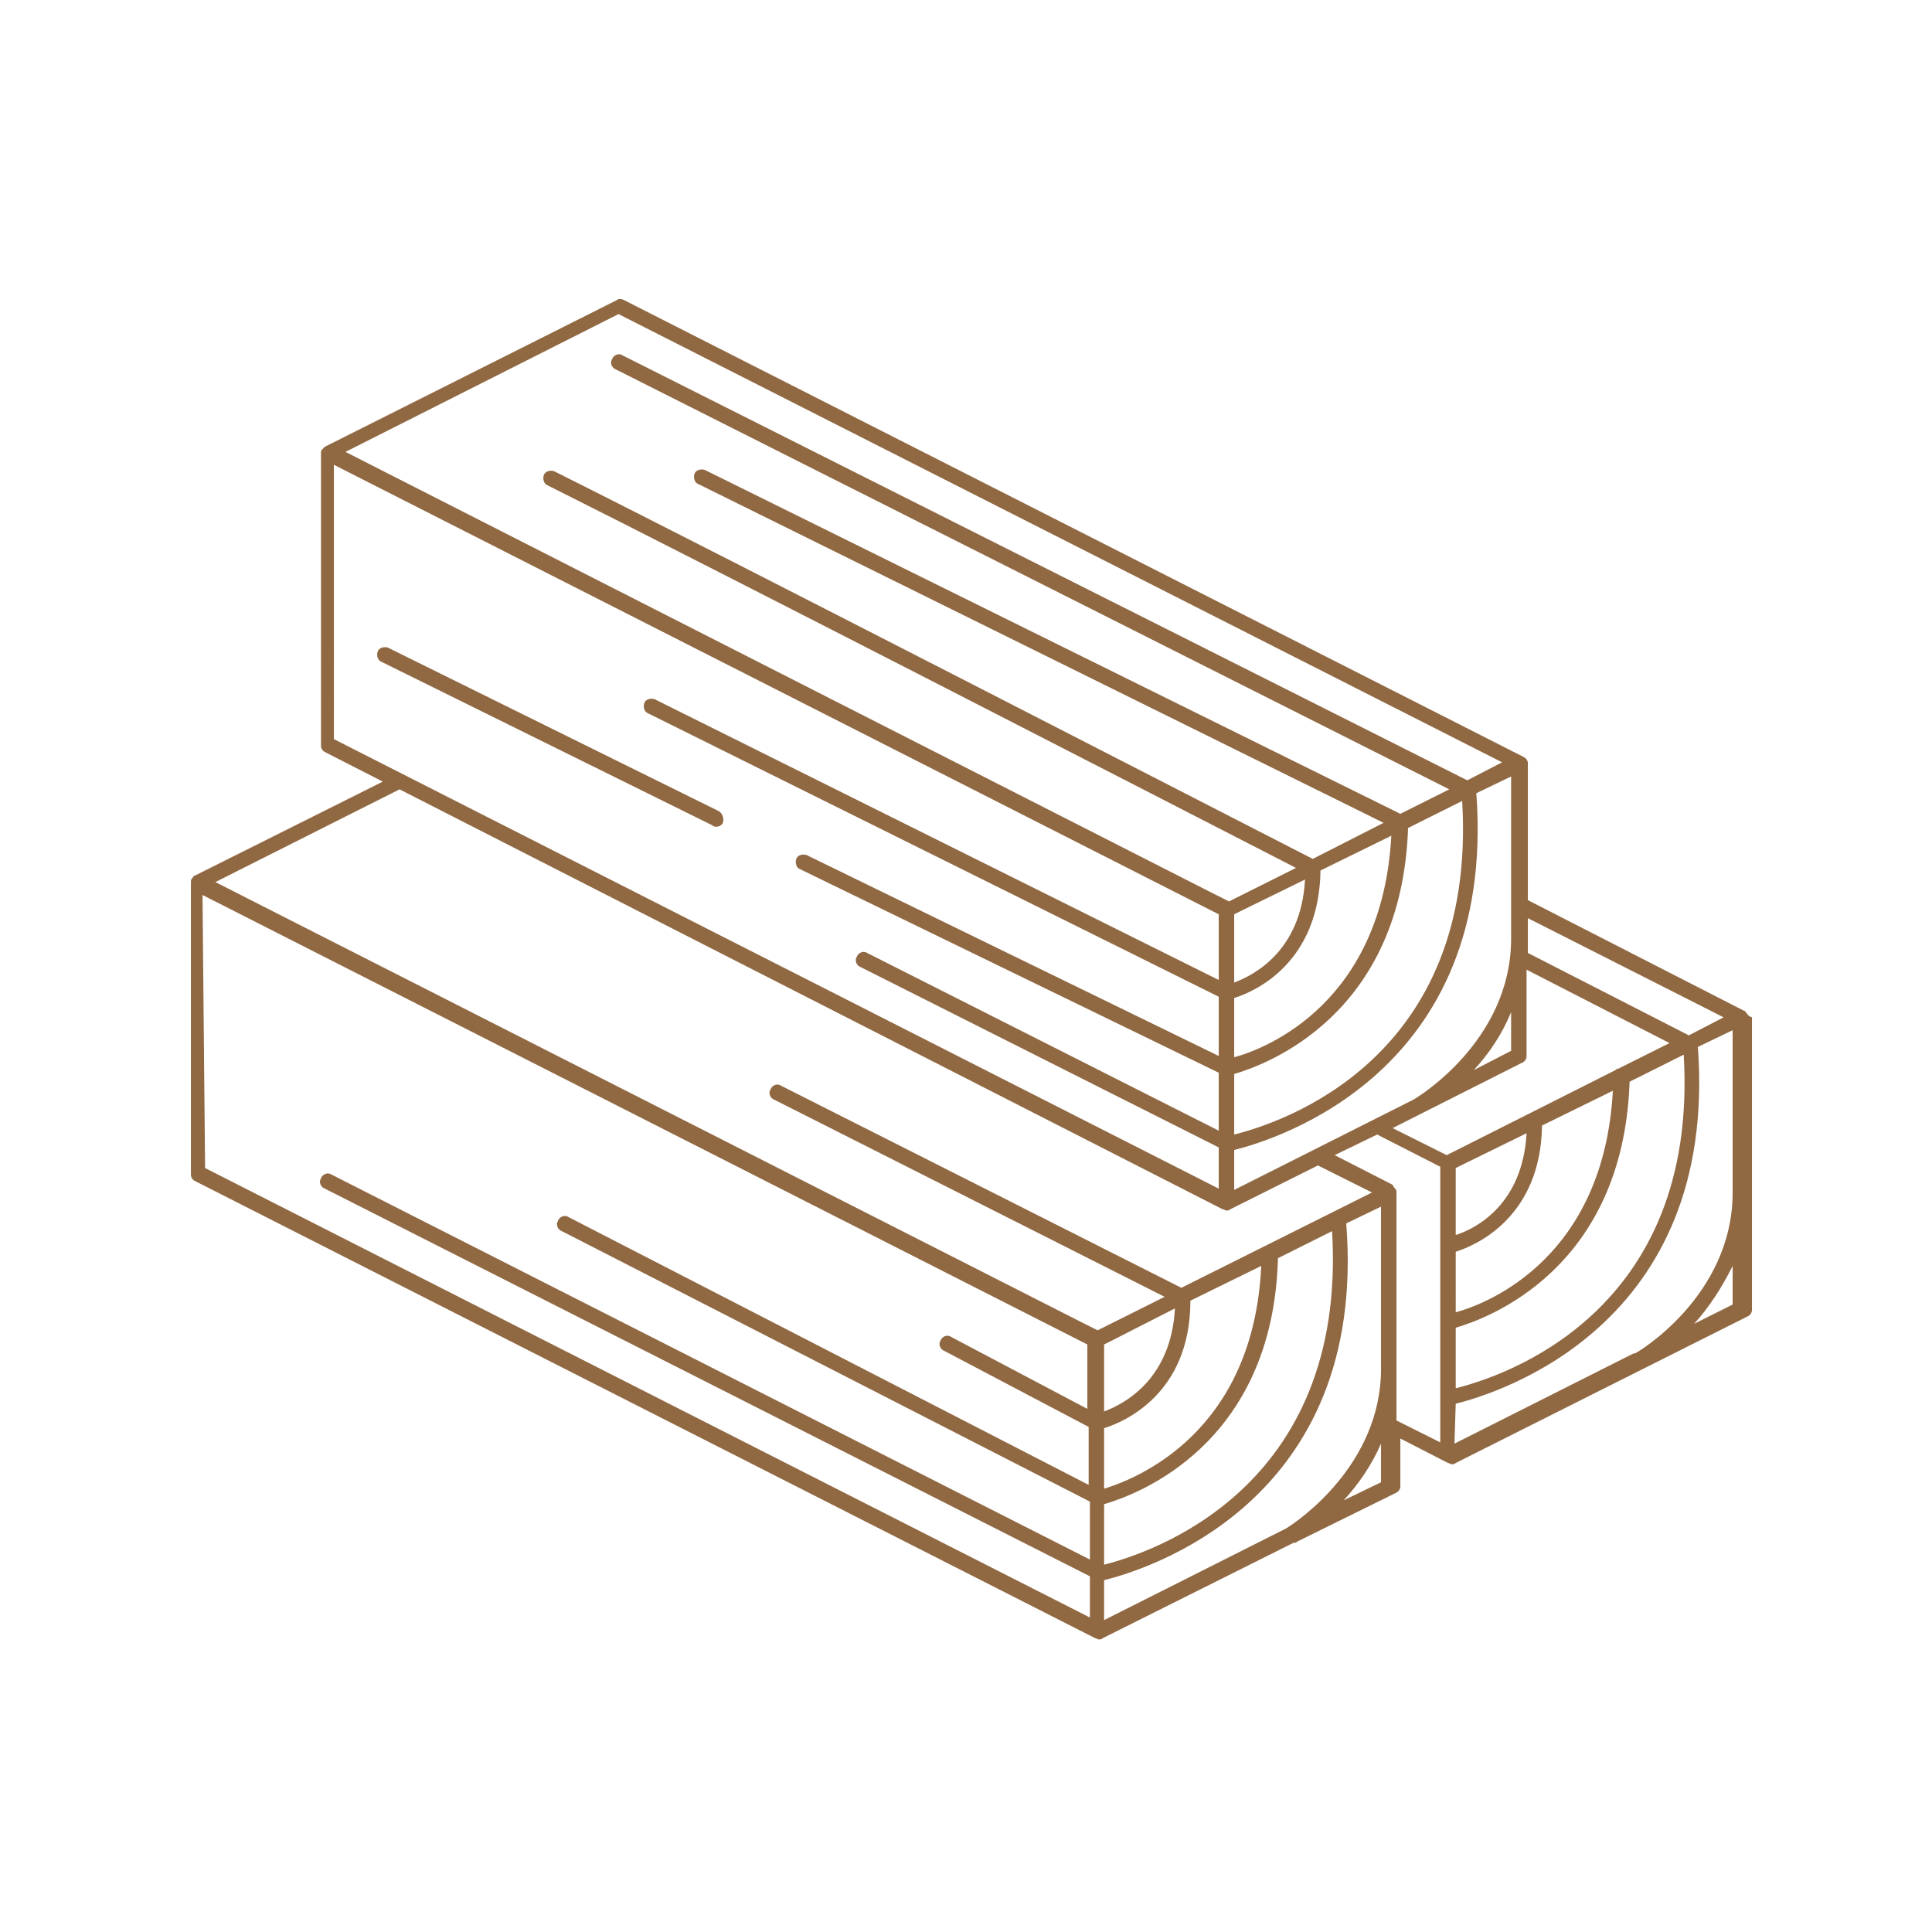<?xml version="1.0" encoding="utf-8"?>
<!-- Generator: Adobe Illustrator 28.0.0, SVG Export Plug-In . SVG Version: 6.00 Build 0)  -->
<svg version="1.1" id="Livello_1" xmlns="http://www.w3.org/2000/svg" xmlns:xlink="http://www.w3.org/1999/xlink" x="0px" y="0px"
	 viewBox="0 0 150 150" style="enable-background:new 0 0 150 150;" xml:space="preserve">
<style type="text/css">
	.st0{fill:#906842;}
</style>
<g id="Group_37" transform="translate(582.857 3738.799)">
	<g>
		<g>
			<g id="Group_36" transform="translate(0 0)">
				<g id="Group_35" transform="translate(9.465 22.886)">
					<path id="Path_272" class="st0" d="M-456.7-3683C-456.7-3683-456.7-3683.1-456.7-3683c-0.1-0.1-0.1-0.2-0.2-0.2l0,0l0,0
						l-16.8-8.6v-10.6c0-0.1,0-0.2-0.1-0.3l0,0c0-0.1-0.1-0.1-0.2-0.2l0,0l0,0l-69.9-35.5c-0.2-0.1-0.4-0.1-0.5,0l-22.7,11.4l0,0
						l0,0c-0.1,0.1-0.1,0.1-0.2,0.2l0,0c-0.1,0.1-0.1,0.2-0.1,0.3v22.7c0,0.2,0.1,0.4,0.3,0.5l4.5,2.3l-14.6,7.3l0,0l0,0
						c-0.1,0-0.1,0.1-0.2,0.2l0,0c-0.1,0.1-0.1,0.2-0.1,0.3v22.7c0,0.2,0.1,0.4,0.3,0.5l69.9,35.5c0.1,0,0.2,0.1,0.3,0.1
						c0.1,0,0.2,0,0.3-0.1l14.8-7.4c0,0,0,0,0.1,0c0,0,0.1,0,0.2-0.1l7.7-3.8c0.2-0.1,0.3-0.3,0.3-0.5v-3.7l3.7,1.9
						c0.1,0,0.2,0.1,0.3,0.1c0.1,0,0.2,0,0.3-0.1l22.7-11.4c0.2-0.1,0.3-0.3,0.3-0.5v-22.7C-456.6-3682.8-456.6-3682.9-456.7-3683
						 M-479.3-3653.9v-4.7c2.4-0.7,13-4.5,13.5-19.1l4.2-2.1C-460.4-3659.7-475.7-3654.8-479.3-3653.9 M-496.5-3669.3v-3.1
						c3.2-0.8,20.4-6,18.8-27.7l2.7-1.3v12.6l0,0c0,8-7.4,12.4-7.6,12.5L-496.5-3669.3z M-496.5-3673.6v-4.7
						c2.4-0.7,13-4.5,13.5-19.1l4.2-2.1C-477.6-3679.4-492.9-3674.5-496.5-3673.6 M-496.5-3690.7l0.4-0.2l5.1-2.5
						c-0.3,5.5-3.9,7.4-5.5,8V-3690.7z M-496.5-3684.2c1.6-0.5,6.6-2.7,6.7-9.9l5.5-2.7c-0.7,12.9-9.6,16.5-12.2,17.2V-3684.2z
						 M-475-3683.1v3l-2.9,1.5C-476.7-3679.9-475.7-3681.4-475-3683.1 M-474.1-3679.2c0.2-0.1,0.3-0.3,0.3-0.5v-6.7l11.1,5.7l-4,2
						c-0.1,0-0.1,0-0.2,0.1l-13.1,6.6l-4.2-2.1L-474.1-3679.2z M-479.3-3671l0.4-0.2l5.1-2.5c-0.3,5.5-3.9,7.4-5.5,7.9V-3671z
						 M-479.3-3664.5c1.6-0.5,6.6-2.7,6.7-9.8l5.5-2.7c-0.7,12.9-9.6,16.5-12.2,17.2V-3664.5z M-458.5-3682.7l-2.7,1.4l-12.5-6.4
						v-2.7L-458.5-3682.7z M-544.3-3737.3l68.6,34.8l-2.7,1.4l-65.6-33c-0.3-0.2-0.7,0-0.8,0.3l0,0c-0.2,0.3,0,0.7,0.3,0.8
						l64.7,32.6l-3.8,1.9l-54-26.7c-0.3-0.1-0.7,0-0.8,0.3s0,0.7,0.3,0.8l0,0l53.2,26.3l-5.5,2.8c-4.7-2.4-45.7-23.5-58.9-30.1
						c-0.3-0.1-0.7,0-0.8,0.3s0,0.7,0.3,0.8c12.6,6.3,50.7,25.9,58.1,29.7l-5.2,2.6l-1.4-0.7l-67.2-34.2L-544.3-3737.3z
						 M-566.4-3725.6l68.7,34.9v5.1l-43.8-21.8c-0.3-0.1-0.7,0-0.8,0.3s0,0.7,0.3,0.8l44.3,22v4.6l-32-15.6c-0.3-0.1-0.7,0-0.8,0.3
						l0,0c-0.1,0.3,0,0.7,0.3,0.8l0,0l32.5,15.8v4.5l-27.3-13.8c-0.3-0.2-0.7,0-0.8,0.3l0,0c-0.2,0.3,0,0.7,0.3,0.8l27.8,14v3.2
						l-68.7-34.9V-3725.6z M-497.4-3667.8c0.1,0,0.2,0.1,0.3,0.1c0.1,0,0.2,0,0.3-0.1l6.8-3.4l4.2,2.1l-14.8,7.4l-31.1-15.7
						c-0.3-0.2-0.7,0-0.8,0.3l0,0c-0.2,0.3,0,0.7,0.3,0.8l0,0l30.3,15.3l-5.2,2.6l-1.2-0.6l-67.3-34.2l14.3-7.2L-497.4-3667.8z
						 M-506.6-3640.2v-4.7c2.4-0.7,13.1-4.5,13.5-19.1l4.2-2.1C-487.7-3646-503.1-3641.1-506.6-3640.2 M-506.6-3657.3l0.4-0.2
						l5.1-2.6c-0.3,5.5-3.9,7.4-5.5,8V-3657.3z M-506.6-3650.8c1.6-0.5,6.7-2.7,6.7-9.9l5.5-2.7c-0.6,12.9-9.6,16.5-12.2,17.3
						V-3650.8z M-576.6-3692.2l68.7,34.9v5l-10.6-5.6c-0.3-0.2-0.7,0-0.8,0.3c-0.2,0.3,0,0.7,0.3,0.8l11.2,5.9v4.5l-40.4-20.8
						c-0.3-0.2-0.7,0-0.8,0.3l0,0c-0.2,0.3,0,0.7,0.3,0.8l0,0l41,21v4.5l-58.9-29.9c-0.3-0.2-0.7,0-0.8,0.3c-0.2,0.3,0,0.7,0.3,0.8
						l59.4,30.1v3.2l-68.7-34.9L-576.6-3692.2z M-506.6-3639c3.2-0.8,20.5-6,18.8-27.7l2.7-1.3v12.6c0,7.4-6.4,11.8-7.4,12.4
						l-14.1,7.1V-3639z M-488-3645.2c1.2-1.3,2.2-2.8,2.9-4.4v3L-488-3645.2z M-483.9-3669.1c0-0.1,0-0.2-0.1-0.3c0,0,0,0-0.1-0.1
						c0-0.1-0.1-0.1-0.1-0.2l0,0l0,0l-4.5-2.3l3.3-1.6l4.9,2.5v21.4l-3.4-1.7L-483.9-3669.1z M-479.3-3652.7
						c3.2-0.8,20.4-6,18.8-27.7l2.7-1.3v12.6c0,8.1-7.5,12.5-7.6,12.5c0,0,0,0-0.1,0l-13.9,7L-479.3-3652.7z M-457.8-3660.4l-3,1.5
						c1.2-1.3,2.2-2.9,3-4.5V-3660.4z M-536.2-3697.8c-0.1,0.2-0.3,0.3-0.5,0.3c-0.1,0-0.2,0-0.3-0.1l-25.7-12.7
						c-0.3-0.1-0.4-0.5-0.3-0.8c0.1-0.3,0.5-0.4,0.8-0.3l25.7,12.7C-536.2-3698.5-536.1-3698.1-536.2-3697.8L-536.2-3697.8"/>
				</g>
			</g>
		</g>
	</g>
</g>
</svg>
